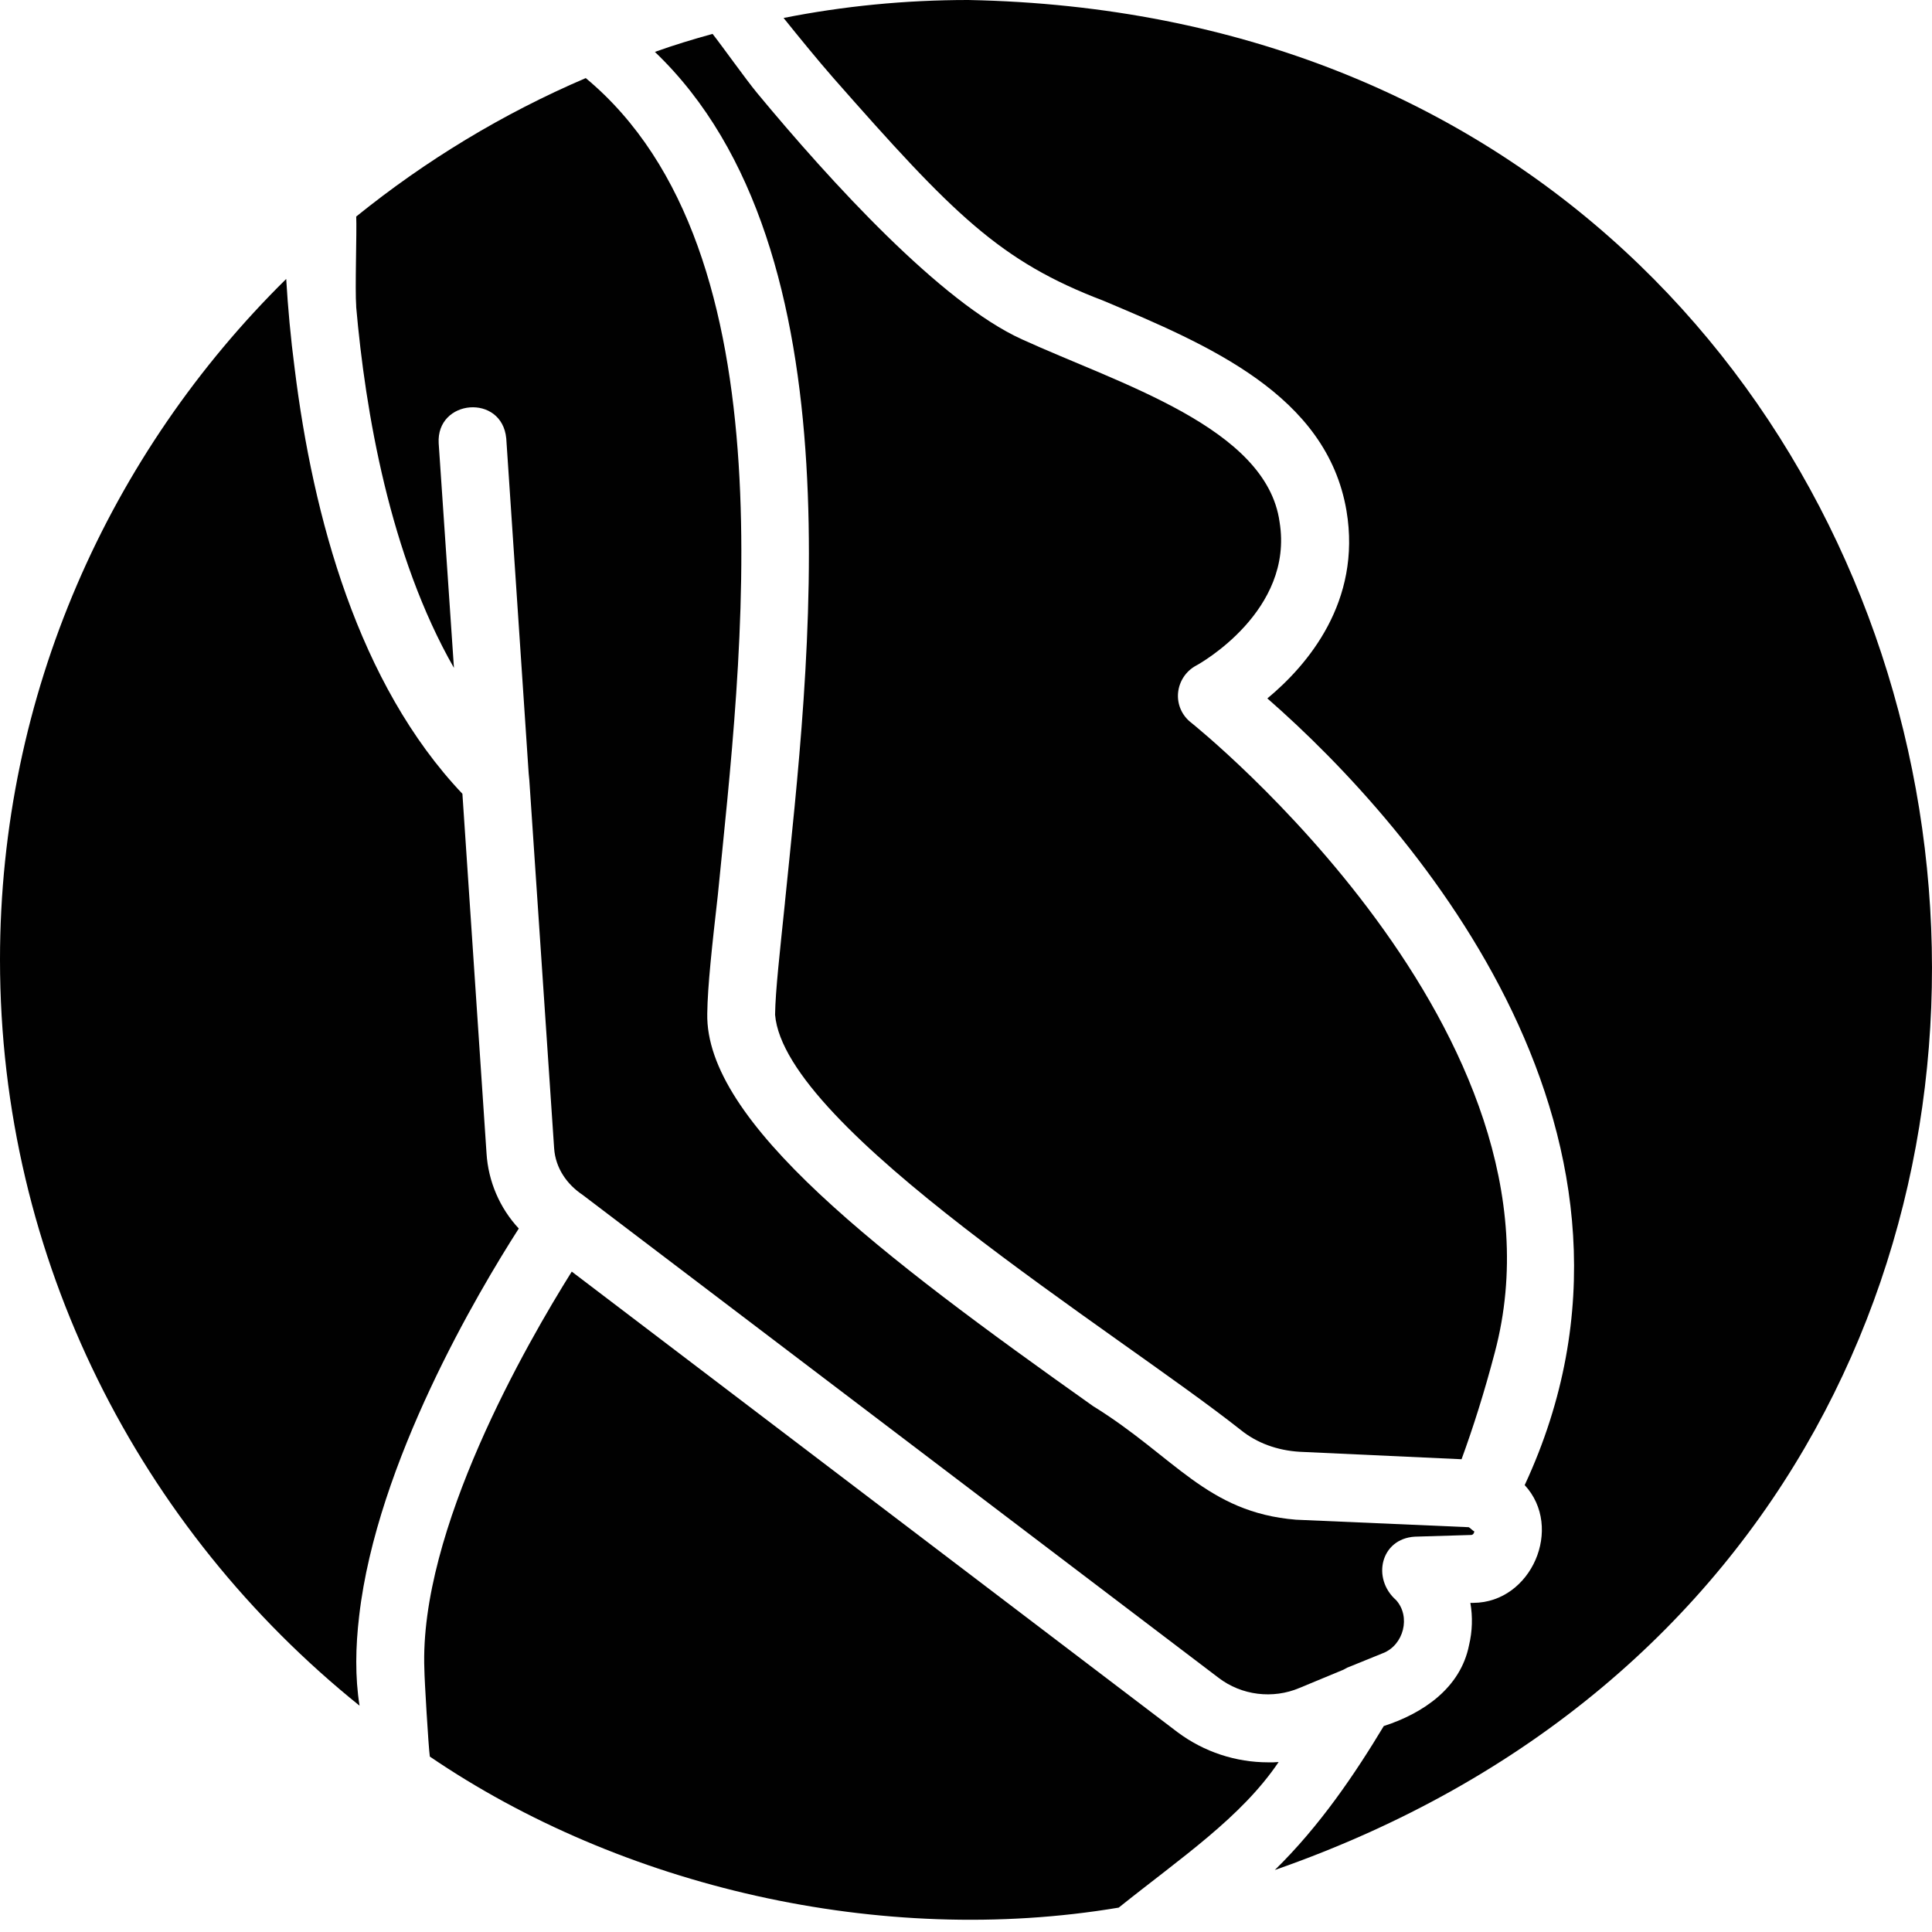 <?xml version="1.0" encoding="UTF-8"?>
<svg xmlns="http://www.w3.org/2000/svg" id="Ebene_1" viewBox="0 0 500 500">
  <defs>
    <style>.cls-1{fill:#010101;stroke-width:0px;}</style>
  </defs>
  <path class="cls-1" d="M92.17,79.31c2.37,27.13,8.7,64.47,25.31,93.54l-3.95-58.14c-.65-11.44,16.39-12.89,17.49-1.23l5.8,86.68.17,1.76,6.42,95.29c.35,5.08,3.3,9.31,7.38,12.03l164.58,124.98c5.97,4.57,14.06,5.53,20.91,2.63l11.42-4.74c.27-.17.65-.32.96-.52l9.31-3.78c5.3-2.1,7.19-9.41,3.34-13.7-6.35-5.59-4.03-15.88,4.84-16.42l14.58-.44c.36,0,.8-.35.8-.96-.36-.09-1.06-.88-1.41-1.05l-44.72-1.94c-23.14-1.89-31.39-16.36-52.55-29.42-55-38.99-100.43-73.51-99.81-101.62.09-7.03,1.23-17.39,2.73-30.57,5.95-60.59,19.82-166.61-34.18-211.48-21.53,9.22-41.47,21.34-59.4,35.83.18,3.87-.35,18.88,0,23.28Z"></path>
  <path class="cls-1" d="M92.96,418.15c4.57-39.7,30.84-83.88,41.3-100.21-4.92-5.27-7.91-12.21-8.35-19.5l-6.24-93.01c-26.98-28.45-38.66-71.67-43.4-109.96-1.06-8.08-1.76-15.9-2.2-23.28C28.38,117.25,0,179.61,0,248.38c0,77.81,36.38,147.46,93.05,193.05-1.18-7.42-1.05-15.22-.09-23.28Z"></path>
  <path class="cls-1" d="M203.14,233.62c-1.31,12.73-2.46,22.75-2.55,28.98,2.43,29.46,88.15,81.88,120.55,107.5,4.13,3.34,9.4,5.27,15.2,5.62l41.91,1.93c2.99-8.17,5.89-17.3,8.61-27.66,21.88-82.47-77.67-162.22-78.64-163.01-2.37-1.84-3.6-4.74-3.34-7.64.27-2.99,2.02-5.62,4.57-7.03,1.05-.53,25.48-14.23,21.7-37.24-3.39-24.45-41.47-35.73-66.69-47.26-20.91-9.48-49.47-40.75-68.54-63.76-2.9-3.51-9.14-12.29-11.51-15.28-5.1,1.41-10.02,2.9-14.93,4.66,53.58,51.2,39.73,159.8,33.65,220.19Z"></path>
  <path class="cls-1" d="M328.18,456.09c-8.25,0-16.52-2.63-23.46-7.82l-156.75-119.18c-11.6,18.53-39.55,66.93-38.14,103.02,0,2.2,1.06,20.11,1.41,22.49,49.4,33.65,116.59,49.45,178.28,39.09,16.23-12.99,31.72-23.35,41.39-37.68-.88.09-1.85.09-2.73.09Z"></path>
  <path class="cls-1" d="M250.59,0c-16.34,0-32.34,1.58-47.8,4.65,4.39,5.45,8.61,10.63,12.82,15.46,31.16,35.43,43.15,47.51,69.94,57.71,27.06,11.42,57.82,24.33,62.92,54.36,3.95,23.54-10.1,39.97-20.48,48.57,38.92,33.97,107.99,114.52,66.6,203.59,10.13,10.98,1.78,30.38-13.27,30.48h-.79c.62,3.6.53,7.29-.35,10.98-2.21,11.07-11.92,17.63-22.06,20.9-7.39,12.28-16.56,25.9-28.2,37.25C595.81,391.27,535.19,5.51,250.59,0Z"></path>
</svg>
